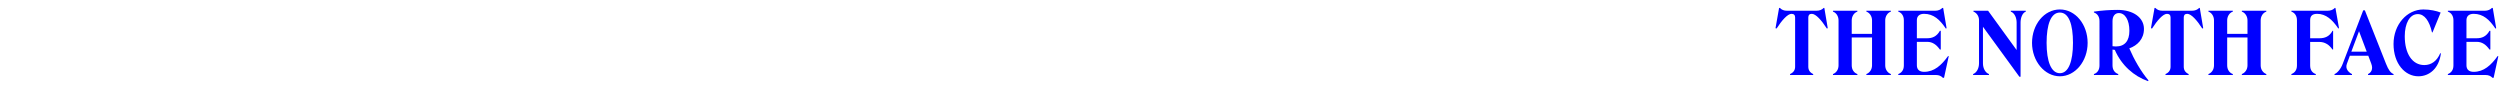 <?xml version="1.0" encoding="UTF-8"?><svg id="a" xmlns="http://www.w3.org/2000/svg" viewBox="0 0 1400 48"><defs><style>.b{fill:blue;}.c{fill:none;}</style></defs><g><path class="b" d="M1017.164,6.02c1.82,0,3.164-.576,4.078-1.582h.383l1.918,11.369-.527,.145c-2.879-4.51-6.141-8.205-8.395-8.205-1.344,0-1.969,.721-1.969,2.016v27.584c0,1.824,.816,3.215,2.734,4.127v.527h-12.953v-.527c2.016-.912,2.832-2.303,2.832-4.127V9.762c0-1.295-.672-2.016-2.016-2.016-2.207,0-5.469,3.695-8.348,8.205l-.621-.145,2.012-11.369h.434c.961,1.006,2.207,1.582,4.031,1.582h16.406Z"/><path class="b" d="M1026.465,42v-.527c1.773-.672,3.117-2.447,3.117-4.846V11.393c0-2.062-1.102-4.174-3.117-4.893v-.48h13.672v.48c-2.062,.719-3.168,2.83-3.168,4.893v7.58h11.371v-7.58c0-2.062-1.152-4.174-3.168-4.893v-.48h13.723v.48c-2.062,.719-3.168,2.83-3.168,4.893v25.234c0,2.398,1.391,4.174,3.168,4.846v.527h-13.723v-.527c1.73-.672,3.168-2.447,3.168-4.846v-15.639h-11.371v15.639c0,2.398,1.297,4.174,3.168,4.846v.527h-13.672Z"/><path class="b" d="M1083.668,6.02c1.727,0,3.164-.623,4.027-1.582h.48l1.918,11.369-.43,.191c-3.262-4.893-6.812-8.252-12.188-8.252-2.492,0-4.027,1.199-4.027,3.6v10.074h5.805c2.879,0,5.324-1.008,7.098-4.174h.48v10.506h-.48c-1.918-2.734-4.172-4.318-7.051-4.318h-5.852v13.145c0,2.447,1.535,3.646,4.027,3.646,5.711,0,9.691-3.646,13.48-8.875l.336,.145-2.637,12.09h-.625c-1.008-1.057-2.207-1.584-3.883-1.584h-21.109v-.527c1.727-.672,3.117-2.111,3.117-4.846V11.393c0-2.398-1.102-4.174-3.117-4.893v-.48h20.629Z"/><path class="b" d="M1130.844,42.959l-20.387-27.969v20.438c0,2.926,1.344,5.277,3.359,6.045v.527h-8.875v-.527c1.965-.768,3.309-3.119,3.309-6.045V11.297c0-1.967-1.102-4.029-3.117-4.797v-.48h8.203l15.977,22.02V12.592c0-2.398-1.008-5.277-3.266-6.092v-.48h8.398v.48c-2.016,.768-2.93,3.693-2.93,6.092v30.367h-.672Z"/><path class="b" d="M1153.531,5.301c8.777,0,15.543,8.443,15.543,18.709,0,10.219-6.91,18.709-15.543,18.709-8.59,0-15.594-8.539-15.594-18.709,0-10.219,6.766-18.709,15.594-18.709Zm0,35.691c4.844,0,7.34-6.619,7.34-16.982,0-10.361-2.305-16.982-7.34-16.982-5.039,0-7.438,6.668-7.438,16.982,0,10.363,2.543,16.982,7.438,16.982Z"/><path class="b" d="M1185.887,5.541c8.824,0,14.727,4.365,14.727,10.648,0,5.709-3.742,9.309-8.203,10.891,2.59,6.045,6.477,12.953,10.746,17.941l-.242,.434c-7.914-2.783-14.871-8.828-18.613-17.512-.43-.047-.863-.096-1.293-.191v8.875c0,2.352,1.152,4.125,3.215,4.846v.527h-13.625v-.527c2.016-.672,3.117-2.447,3.117-4.846V11.824c0-2.398-1.102-4.125-3.117-4.846v-.479c4.27-.625,8.777-.959,13.289-.959Zm-2.879,20.34c.672,.096,1.293,.145,1.871,.145,5.086,0,7.578-3.215,7.578-8.779,0-5.998-2.398-9.932-5.898-9.932-2.113,0-3.551,1.631-3.551,4.463v14.104Z"/><path class="b" d="M1227.418,6.02c1.82,0,3.164-.576,4.078-1.582h.383l1.918,11.369-.527,.145c-2.879-4.51-6.141-8.205-8.395-8.205-1.344,0-1.969,.721-1.969,2.016v27.584c0,1.824,.816,3.215,2.734,4.127v.527h-12.953v-.527c2.016-.912,2.832-2.303,2.832-4.127V9.762c0-1.295-.672-2.016-2.016-2.016-2.207,0-5.469,3.695-8.348,8.205l-.621-.145,2.012-11.369h.434c.961,1.006,2.207,1.582,4.031,1.582h16.406Z"/><path class="b" d="M1236.719,42v-.527c1.773-.672,3.117-2.447,3.117-4.846V11.393c0-2.062-1.102-4.174-3.117-4.893v-.48h13.672v.48c-2.062,.719-3.168,2.83-3.168,4.893v7.58h11.371v-7.58c0-2.062-1.152-4.174-3.168-4.893v-.48h13.723v.48c-2.062,.719-3.168,2.83-3.168,4.893v25.234c0,2.398,1.391,4.174,3.168,4.846v.527h-13.723v-.527c1.73-.672,3.168-2.447,3.168-4.846v-15.639h-11.371v15.639c0,2.398,1.297,4.174,3.168,4.846v.527h-13.672Z"/><path class="b" d="M1286.297,36.627V11.393c0-2.398-1.102-4.174-3.117-4.893v-.48h20.148c1.871,0,3.309-.576,4.172-1.582h.336l2.016,11.369-.43,.096c-3.266-4.846-6.91-8.156-11.805-8.156-2.781,0-3.934,1.248-3.934,3.6v10.074h5.184c3.07,0,5.613-.961,7.34-4.174h.336v10.506h-.336c-1.871-2.734-4.32-4.27-7.293-4.27h-5.23v13.145c0,2.734,1.297,4.174,3.168,4.846v.527h-13.672v-.527c1.727-.672,3.117-2.111,3.117-4.846Z"/><path class="b" d="M1323.406,5.779h.91l11.852,29.936c1.438,3.646,2.637,5.086,4.219,5.758v.527h-14.293v-.527c1.676-.768,3.02-2.639,1.82-5.805l-1.68-4.463h-10.312l-1.68,4.559c-1.102,2.926,1.246,4.941,2.879,5.709v.527h-9.785v-.527c1.535-.576,3.5-2.83,4.555-5.662l11.516-30.031Zm1.965,23.172l-4.316-11.465-4.316,11.465h8.633Z"/><path class="b" d="M1340.379,24.633c0-10.842,7.484-19.332,16.695-19.332,3.887,0,7.387,.814,9.691,1.727l-4.559,11.129h-.285c-1.488-6.523-4.223-10.266-7.965-10.266-4.512,0-7.293,5.182-7.293,12.426,0,9.738,4.223,16.119,10.938,16.119,3.984,0,7.102-2.303,8.926-6.621l.383,.096c-1.105,8.539-6.574,12.809-12.617,12.809-7.531,0-13.914-7.1-13.914-18.086Z"/><path class="b" d="M1391.438,6.02c1.727,0,3.164-.623,4.027-1.582h.48l1.918,11.369-.43,.191c-3.262-4.893-6.812-8.252-12.188-8.252-2.492,0-4.027,1.199-4.027,3.6v10.074h5.805c2.879,0,5.324-1.008,7.098-4.174h.48v10.506h-.48c-1.918-2.734-4.172-4.318-7.051-4.318h-5.852v13.145c0,2.447,1.535,3.646,4.027,3.646,5.711,0,9.691-3.646,13.48-8.875l.336,.145-2.637,12.09h-.625c-1.008-1.057-2.207-1.584-3.887-1.584h-21.105v-.527c1.727-.672,3.117-2.111,3.117-4.846V11.393c0-2.398-1.102-4.174-3.117-4.893v-.48h20.629Z"/></g><rect class="c" width="1400" height="48"/></svg>